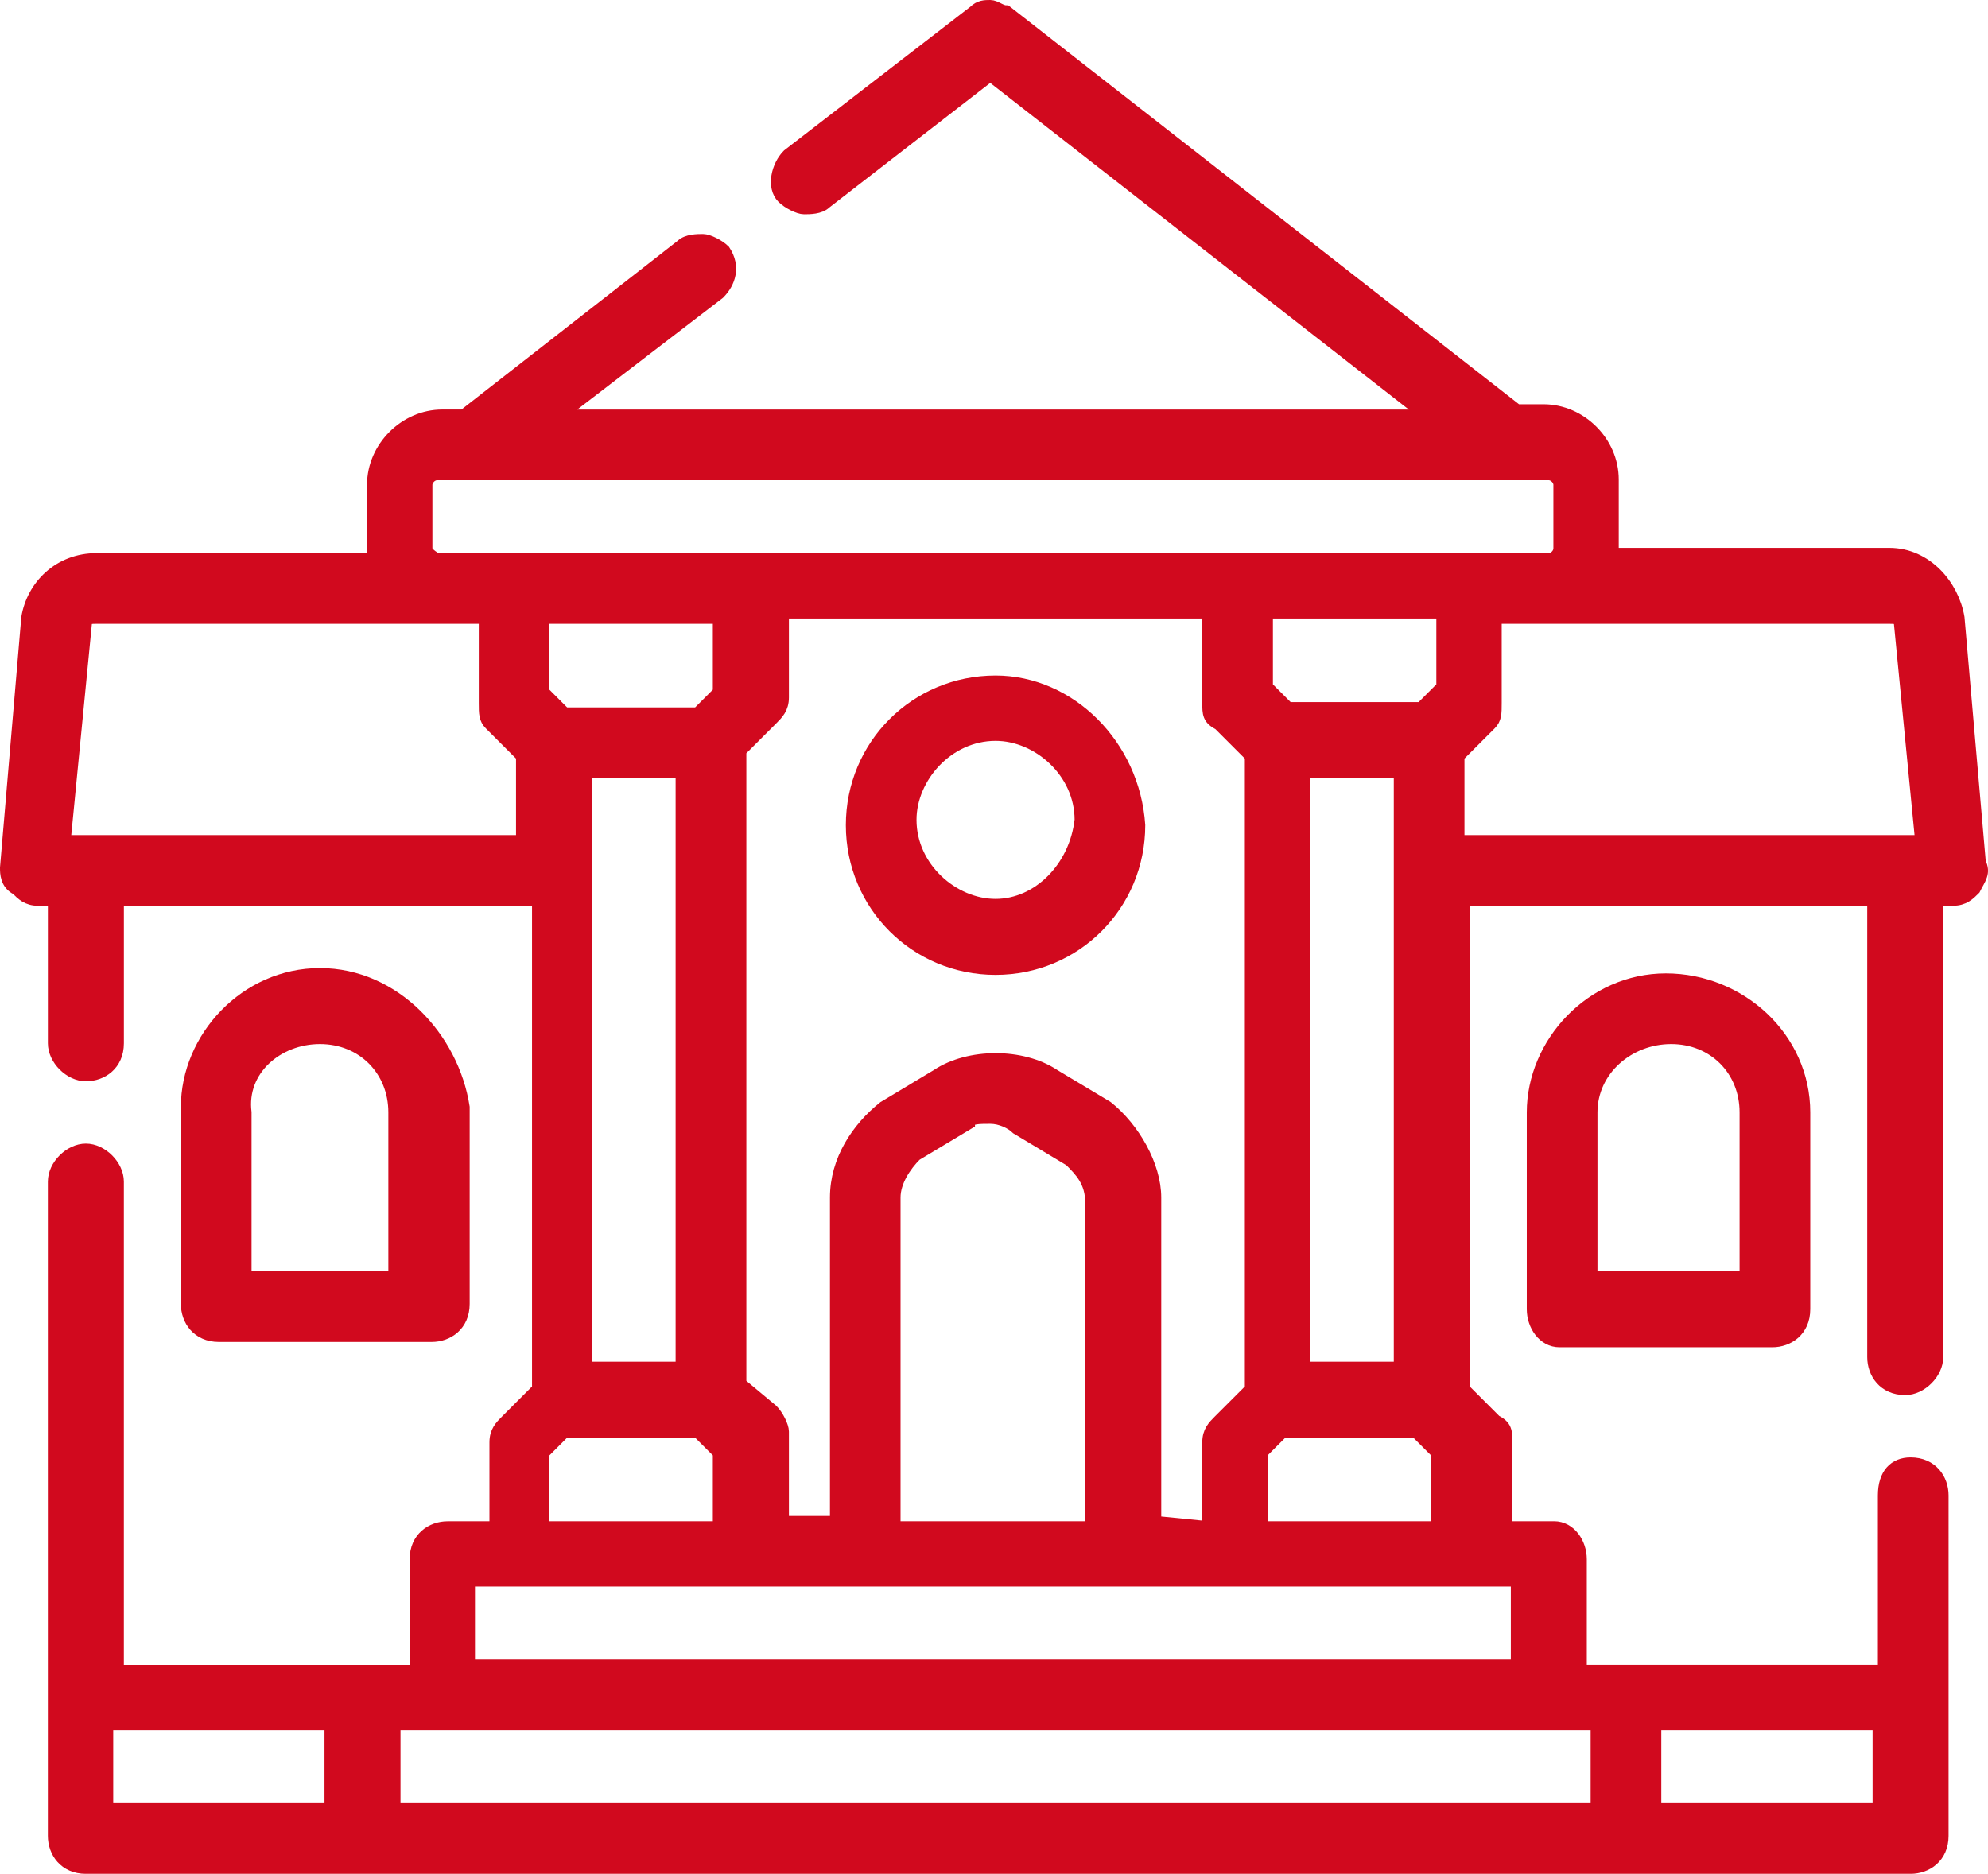 <?xml version="1.0" encoding="UTF-8"?> <svg xmlns="http://www.w3.org/2000/svg" xmlns:xlink="http://www.w3.org/1999/xlink" version="1.1" id="Layer_1" x="0px" y="0px" viewBox="0 0 818.18 771.3" style="enable-background:new 0 0 818.18 771.3;" xml:space="preserve"> <style type="text/css"> .st0{fill-rule:evenodd;clip-rule:evenodd;fill:#D1091E;stroke:#D1091E;stroke-width:5;stroke-miterlimit:10;} </style> <g> <path class="st0" d="M131.68,427.25c17.52,0,30.65,13.14,30.65,30.65v67.87h-61.3V457.9l0,0 C98.83,440.39,114.16,427.25,131.68,427.25z M131.68,400.98c-30.65,0-54.74,26.27-54.74,54.74v81.01c0,6.57,4.38,13.14,13.14,13.14 h87.58c6.57,0,13.14-4.38,13.14-13.14v-81.01C186.41,427.25,162.33,400.98,131.68,400.98z"></path> <path class="st0" d="M637.43,195.17c2.19,0,4.38,2.19,4.38,4.38v26.27c0,2.19-2.19,4.38-4.38,4.38H179.84c0,0-4.38-2.19-4.38-4.38 v-26.27c0-2.19,2.19-4.38,4.38-4.38H637.43z M593.64,252.09v30.65l-8.76,8.76h-54.74l-8.76-8.76v-30.65H593.64z M295.88,254.28 v30.65l-8.76,8.76h-54.74l-8.76-8.76v-30.65H295.88z M199.55,254.28v35.03c0,4.38,0,6.57,2.19,8.76l13.14,13.14v35.03H26.58 l8.76-89.77c0-2.19,2.19-2.19,4.38-2.19H199.55z M777.56,254.28c2.19,0,4.38,0,4.38,2.19l8.76,89.77H600.21v-35.03l13.14-13.14 c2.19-2.19,2.19-4.38,2.19-8.76v-35.03H777.56z M280.56,317.78v245.22h-39.41V317.78H280.56z M576.13,317.78v245.22h-39.41V317.78 H576.13z M407.54,460.09c4.38,0,8.76,2.19,10.95,4.38l21.89,13.14c4.38,4.38,8.76,8.76,8.76,17.52v133.56h-81.01V492.93 c0-6.57,4.38-13.14,8.76-17.52l21.89-13.14C398.79,460.09,403.16,460.09,407.54,460.09z M287.12,589.27l8.76,8.76v30.65h-72.25 v-30.65l8.76-8.76H287.12z M582.7,589.27l8.76,8.76v30.65H519.2l0,0v-30.65l8.76-8.76H582.7z M497.31,254.28v35.03 c0,4.38,0,6.57,4.38,8.76l13.14,13.14v260.54l-13.14,13.14c-2.19,2.19-4.38,4.38-4.38,8.76v35.03l-21.89-2.19V492.93 c0-13.14-8.76-28.46-19.7-37.22l-21.89-13.14c-6.57-4.38-15.33-6.57-24.08-6.57s-17.52,2.19-24.08,6.57l-21.89,13.14 c-10.95,8.76-19.7,21.89-19.7,37.22v133.56h-21.89v-37.22c0-2.19-2.19-6.57-4.38-8.76l-13.14-10.95V309.02l13.14-13.14 c2.19-2.19,4.38-4.38,4.38-8.76v-35.03h175.15V254.28z M624.3,650.57v35.03H192.98v-35.03H624.3z M136.05,709.69v35.03H44.1v-35.03 H136.05z M657.14,709.69v35.03H162.33v-35.03H657.14z M773.18,709.69v35.03h-91.96v-35.03H773.18z M407.54,2.5 c-2.19,0-4.38,0-6.57,2.19L324.35,63.8c-4.38,4.38-6.57,13.14-2.19,17.52c2.19,2.19,6.57,4.38,8.76,4.38c2.19,0,6.57,0,8.76-2.19 l67.87-52.55l179.53,140.12H230.2l65.68-50.36c4.38-4.38,6.57-10.95,2.19-17.52c-2.19-2.19-6.57-4.38-8.76-4.38s-6.57,0-8.76,2.19 l-89.77,70.06h-8.76c-15.33,0-28.46,13.14-28.46,28.46v26.27v4.38H39.72c-15.33,0-26.27,10.95-28.46,24.08L2.5,357.19 c0,2.19,0,6.57,4.38,8.76c2.19,2.19,4.38,4.38,8.76,4.38h6.57v59.11c0,6.57,6.57,13.14,13.14,13.14s13.14-4.38,13.14-13.14v-59.11 h172.97v201.43l-13.14,13.14c-2.19,2.19-4.38,4.38-4.38,8.76v35.03h-19.7c-6.57,0-13.14,4.38-13.14,13.14v45.98H48.48V486.37 c0-6.57-6.57-13.14-13.14-13.14S22.2,479.8,22.2,486.37v269.3c0,6.57,4.38,13.14,13.14,13.14h750.97c6.57,0,13.14-4.38,13.14-13.14 V615.54c0-6.57-4.38-13.14-13.14-13.14c-6.57,0-10.95,4.38-10.95,13.14v72.25h-124.8v-45.98c0-6.57-4.38-13.14-10.95-13.14h-19.7 v-35.03c0-4.38,0-6.57-4.38-8.76l-13.14-13.14V370.32h168.59v188.29c0,6.57,4.38,13.14,13.14,13.14c6.57,0,13.14-6.57,13.14-13.14 V370.32h6.57c4.38,0,6.57-2.19,8.76-4.38c2.19-4.38,4.38-6.57,2.19-10.95l-8.76-100.71c-2.19-13.14-13.14-26.27-28.46-26.27H663.71 v-4.38v-26.27c0-15.33-13.14-28.46-28.46-28.46H624.3L414.11,4.69C411.92,4.69,409.73,2.5,407.54,2.5z"></path> <path class="st0" d="M687.79,427.25c17.52,0,30.65,13.14,30.65,30.65v67.87h-63.49V457.9 C654.95,440.39,670.27,427.25,687.79,427.25z M685.6,403.17c-30.65,0-54.74,26.27-54.74,54.74v81.01c0,6.57,4.38,13.14,10.95,13.14 h87.58c6.57,0,13.14-4.38,13.14-13.14V457.9C742.53,427.25,716.25,403.17,685.6,403.17z"></path> <path class="st0" d="M409.73,302.45c17.52,0,35.03,15.33,35.03,35.03c-2.19,19.7-17.52,35.03-35.03,35.03s-35.03-15.33-35.03-35.03 C374.7,319.97,390.03,302.45,409.73,302.45z M409.73,280.56c-32.84,0-59.11,26.27-59.11,59.11s26.27,59.11,59.11,59.11 s59.11-26.27,59.11-59.11C466.66,306.83,440.38,280.56,409.73,280.56z"></path> </g> </svg> 